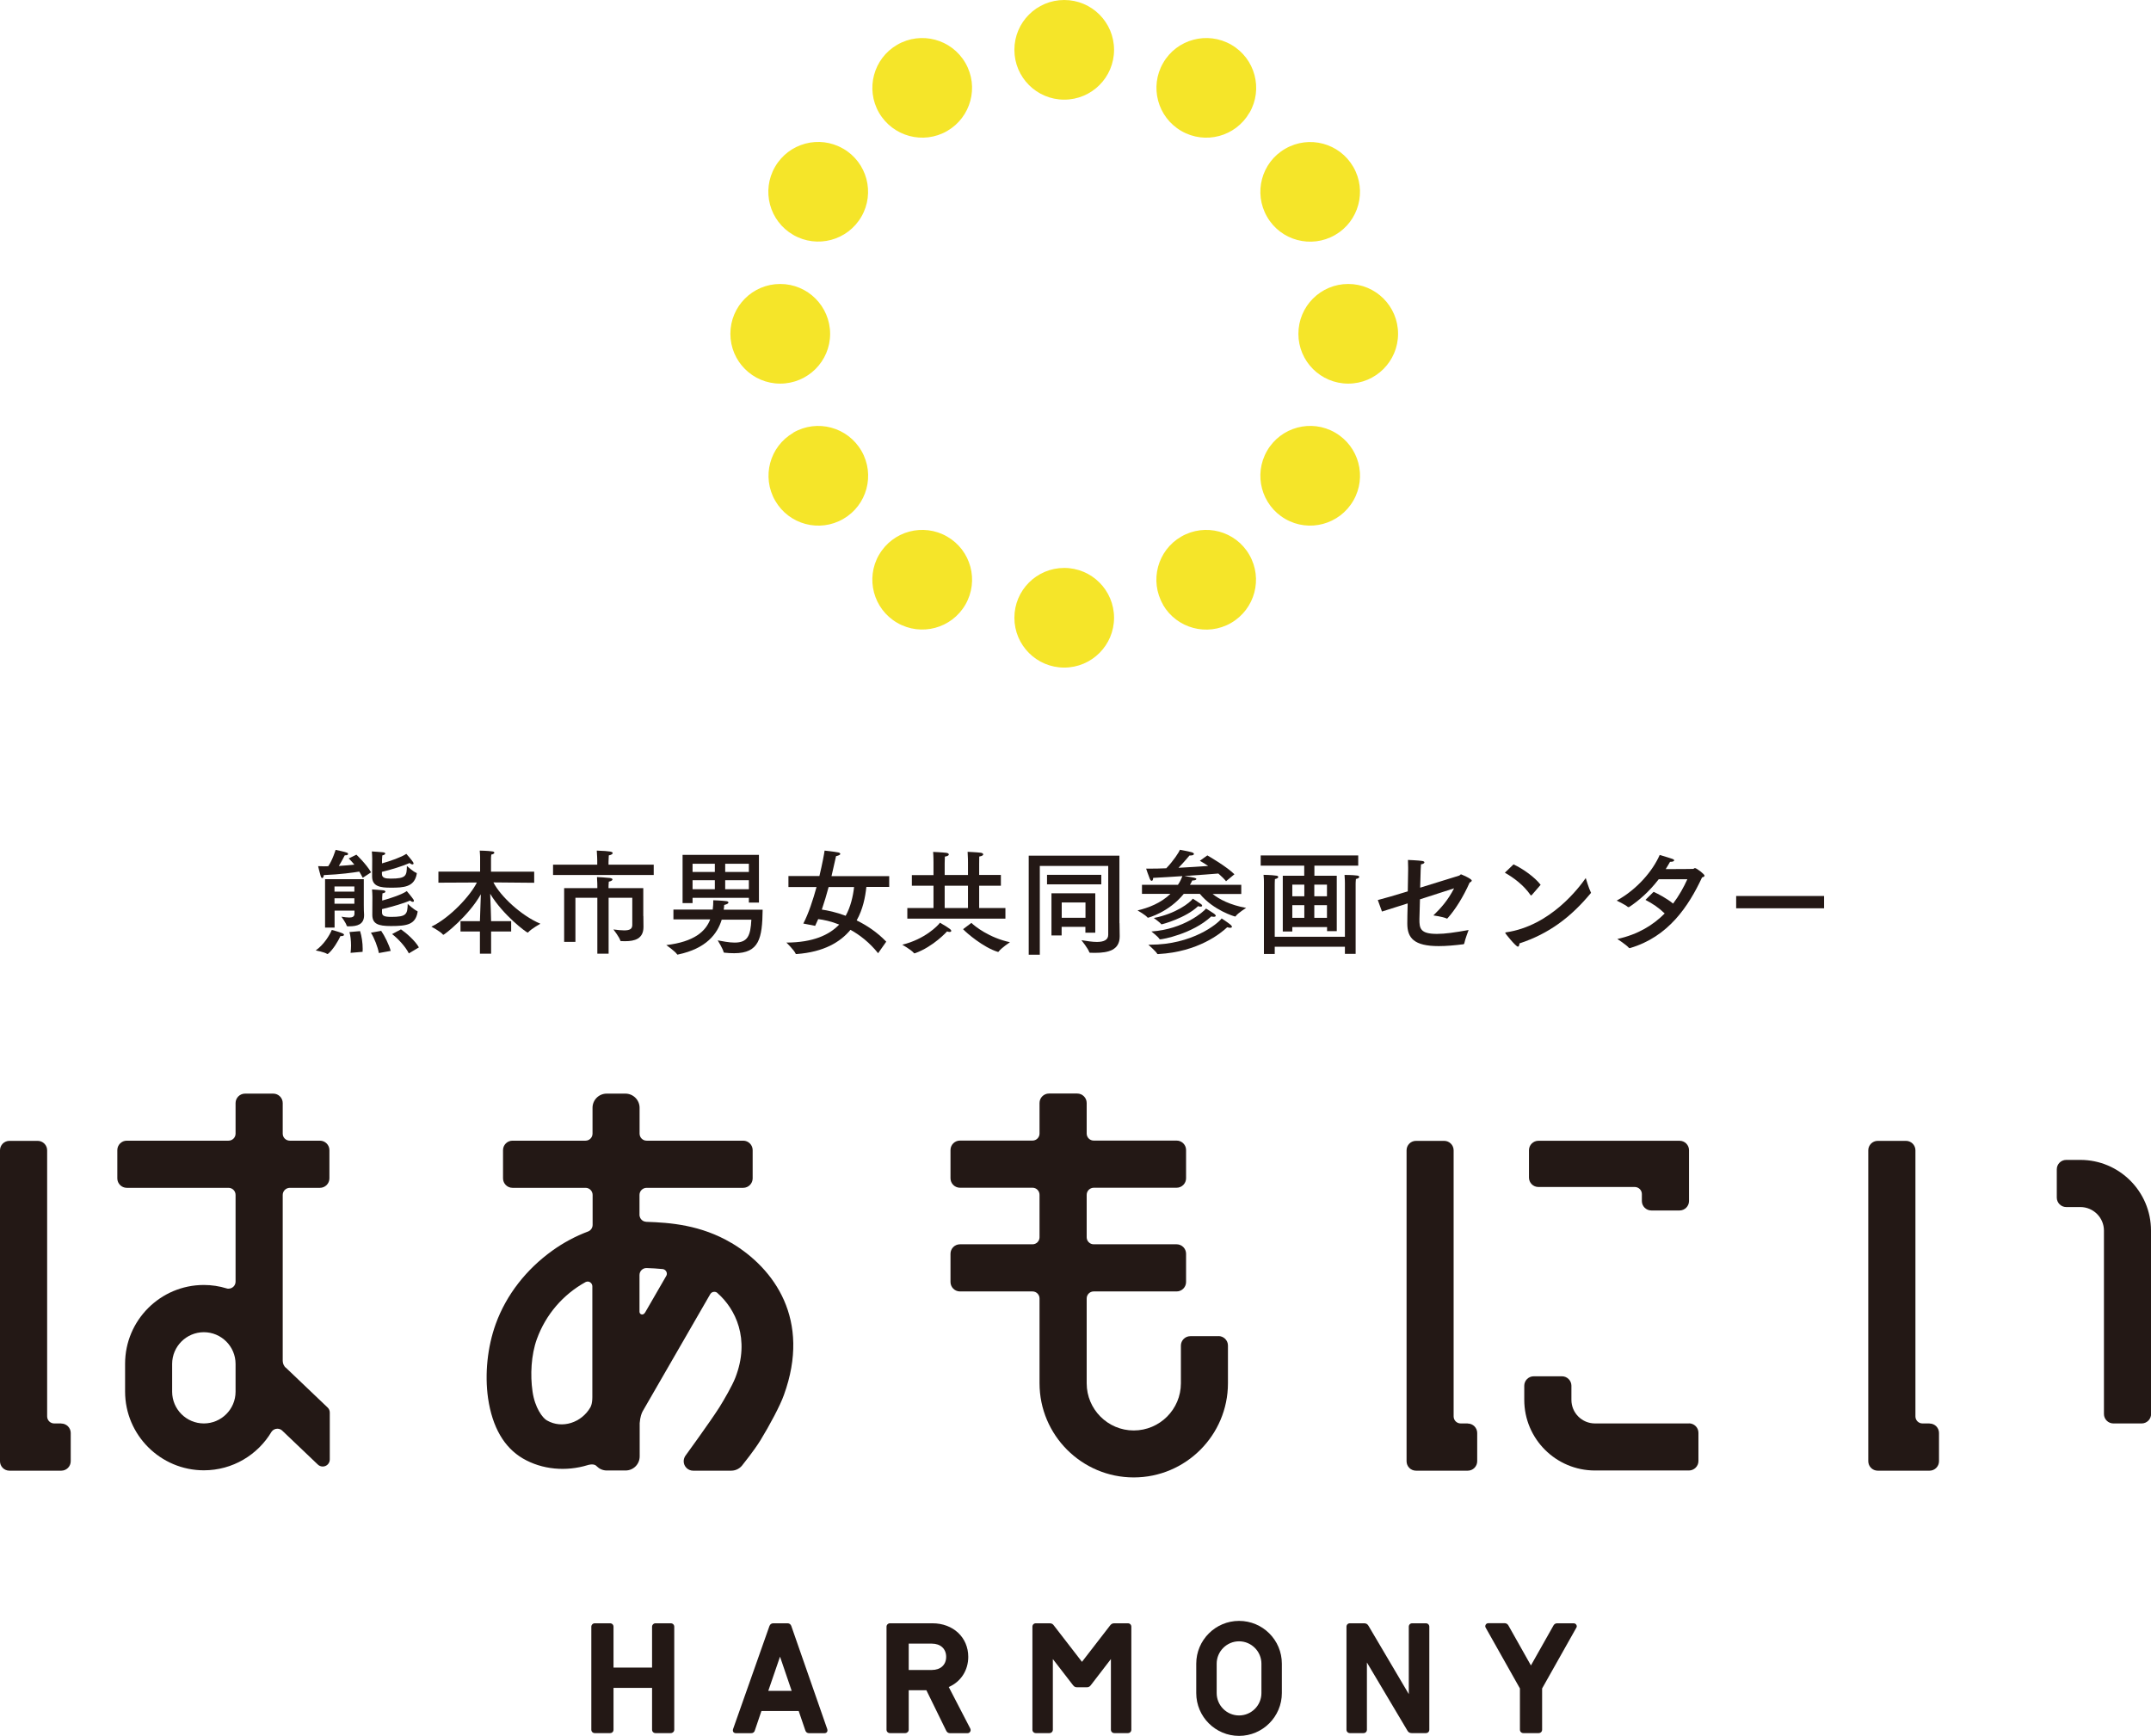 <?xml version="1.0" encoding="UTF-8"?>
<svg id="_レイヤー_1" data-name="レイヤー_1" xmlns="http://www.w3.org/2000/svg" version="1.1" viewBox="0 0 232.66 187.8">
  <!-- Generator: Adobe Illustrator 29.6.1, SVG Export Plug-In . SVG Version: 2.1.1 Build 9)  -->
  <defs>
    <style>
      .st0 {
        fill: #f5e529;
      }

      .st1 {
        fill: #231815;
      }
    </style>
  </defs>
  <g>
    <path class="st1" d="M182.68,153.99h-10.16c-1.41,0-2.55-1.14-2.55-2.55v-1.53c0-.56-.46-1.02-1.02-1.02h-3.06c-.56,0-1.02.46-1.02,1.02v1.53c0,4.22,3.43,7.64,7.65,7.64h10.16c.56,0,1.03-.46,1.03-1.02v-3.06c0-.56-.46-1.02-1.03-1.02Z"/>
    <path class="st1" d="M30.9,147.96h0c-.19-.18-.31-.44-.32-.73v-17.96h0c0-.42.34-.76.76-.77h3.27c.56,0,1.02-.46,1.02-1.02v-3.06c0-.56-.46-1.02-1.02-1.02h-3.26c-.43,0-.77-.34-.77-.76h0v-3.31c0-.56-.46-1.02-1.02-1.02h-3.06c-.56,0-1.02.46-1.02,1.02v3.31c0,.42-.34.76-.77.76h-11c-.56,0-1.02.46-1.02,1.02v3.06c0,.56.46,1.02,1.02,1.02h11c.43,0,.77.34.77.77v9.38c0,.42-.34.76-.77.76-.07,0-.13,0-.2-.03-.78-.24-1.61-.37-2.46-.37-4.7,0-8.52,3.82-8.52,8.52v3.01c0,4.7,3.83,8.52,8.52,8.52,3.11,0,5.83-1.67,7.32-4.17.14-.2.37-.33.63-.33.21,0,.41.08.55.23h0s3.82,3.64,3.82,3.64c.14.14.33.22.54.22.42,0,.76-.34.76-.76v-5.08c0-.21-.09-.41-.23-.54l-4.54-4.33ZM25.48,150.56c0,1.89-1.54,3.43-3.43,3.43s-3.43-1.54-3.43-3.43v-3.01c0-1.89,1.54-3.43,3.43-3.43s3.43,1.54,3.43,3.43v3.01Z"/>
    <path class="st1" d="M79.12,134.47c-3.3-1.96-6.67-2.21-9.2-2.29-.62-.04-.73-.56-.75-.69v-2.22c0-.42.34-.76.76-.77h10.46c.56,0,1.02-.46,1.02-1.02v-3.06c0-.56-.46-1.02-1.02-1.02h-10.45c-.42,0-.76-.34-.76-.76v-2.8c0-.84-.69-1.53-1.53-1.53h-2.03c-.85,0-1.53.69-1.53,1.53v2.8c0,.42-.34.76-.76.76h-7.9c-.56,0-1.02.46-1.02,1.02v3.06c0,.56.46,1.02,1.02,1.02h7.91c.42,0,.76.35.76.77v3.24c0,.32-.2.6-.48.71h0c-1.36.51-2.66,1.2-3.87,2.07-2.8,2.01-4.98,4.76-6.13,7.94-.9,2.49-1.2,5.42-.83,8.03.46,3.13,1.73,5.32,3.75,6.51,2.1,1.23,4.7,1.44,7.02.73,0,0,.67-.24.98.12h0c.28.28.66.46,1.09.46h2.03c.85,0,1.53-.68,1.53-1.53v-3.59c.05-.68.22-1.1.32-1.28l7.32-12.69c.1-.15.25-.24.43-.24.15,0,.29.06.38.17h0c1.87,1.65,3.55,4.9,1.89,9.14-.32.83-1.24,2.42-1.73,3.2-1.02,1.6-3.68,5.25-3.68,5.25-.1.16-.17.36-.17.57,0,.56.46,1.02,1.02,1.02h4.12c.53,0,.99-.27,1.27-.68,0,0,1.22-1.51,1.9-2.62.99-1.62,2.12-3.73,2.53-4.89,2.96-8.15-1.04-13.68-5.66-16.44ZM69.8,141.95c-.12.21-.27.29-.43.24-.13-.04-.18-.15-.2-.25v-4c0-.42.33-.76.75-.76.59.02,1.17.05,1.76.11.25.03.45.25.45.51,0,.08-.02.15-.06.22l-2.27,3.93ZM59.16,153.67c-.47-.27-1.31-1.37-1.56-3.14-.26-1.78-.15-3.96.47-5.67.97-2.67,2.84-4.82,5.26-6.16.07-.03.15-.06.23-.06.27,0,.5.22.51.5v12.01h0c0,.76-.2,1.07-.2,1.07h0l-.02.04c-.95,1.64-3.04,2.35-4.68,1.41Z"/>
    <path class="st1" d="M6.62,153.99h-.76c-.42,0-.76-.34-.76-.76v-28.79c0-.56-.46-1.02-1.02-1.02H1.02c-.57,0-1.02.46-1.02,1.02v33.64h0c0,.56.45,1.02,1.02,1.02h5.61c.56,0,1.02-.46,1.02-1.02v-3.06c0-.56-.46-1.02-1.02-1.02Z"/>
    <path class="st1" d="M158.75,153.99h-.76c-.42,0-.76-.34-.76-.76v-28.79c0-.56-.46-1.02-1.02-1.02h-3.05c-.57,0-1.02.46-1.02,1.02v33.64h0c0,.56.45,1.02,1.02,1.02h5.6c.56,0,1.02-.46,1.02-1.02v-3.06c0-.56-.46-1.02-1.02-1.02Z"/>
    <path class="st1" d="M208.71,153.99h-.77c-.42,0-.76-.34-.76-.76v-28.79c0-.56-.46-1.02-1.02-1.02h-3.06c-.56,0-1.02.46-1.02,1.02v33.64h0c0,.56.46,1.02,1.02,1.02h5.61c.56,0,1.02-.46,1.02-1.02v-3.06c0-.56-.45-1.02-1.02-1.02Z"/>
    <path class="st1" d="M166.4,128.41h10.42c.42,0,.77.34.77.76h0v.76c0,.56.46,1.02,1.02,1.02h3.06c.56,0,1.02-.46,1.02-1.02v-5.5c0-.56-.45-1.02-1.02-1.02h-15.27c-.56,0-1.02.46-1.02,1.02v2.96c0,.56.45,1.02,1.02,1.02Z"/>
    <path class="st1" d="M131.81,144.55h-3.06c-.56,0-1.02.46-1.02,1.02v4.08c0,2.81-2.29,5.1-5.1,5.1s-5.09-2.29-5.09-5.1v-9.18c0-.42.34-.76.75-.76h8.98c.56,0,1.02-.46,1.02-1.02v-3.06c0-.56-.46-1.02-1.02-1.02h-8.97c-.42,0-.76-.34-.76-.76v-4.59c0-.42.34-.76.76-.77h8.97c.56,0,1.02-.46,1.02-1.02v-3.06c0-.56-.46-1.02-1.02-1.02h-8.97c-.42,0-.76-.34-.76-.76v-3.31c0-.56-.46-1.02-1.02-1.02h-3.06c-.56,0-1.02.46-1.02,1.02v3.31c0,.42-.34.76-.76.76h-7.85c-.56,0-1.02.46-1.02,1.02v3.06c0,.56.46,1.02,1.02,1.02h7.85c.42,0,.76.34.76.77v4.59c0,.42-.34.76-.76.76h-7.85c-.56,0-1.02.46-1.02,1.02v3.06c0,.56.46,1.02,1.02,1.02h7.85c.42,0,.76.34.76.76v9.17c0,5.62,4.57,10.19,10.19,10.19s10.19-4.57,10.19-10.19v-4.08c0-.56-.46-1.02-1.02-1.02Z"/>
    <path class="st1" d="M232.66,133.12h0c0-4.22-3.43-7.64-7.64-7.64h-1.53c-.56,0-1.02.45-1.02,1.02v3.06c0,.56.46,1.02,1.02,1.02h1.53c1.4,0,2.55,1.14,2.55,2.55h0v19.84c0,.56.46,1.02,1.02,1.02h3.06c.56,0,1.02-.46,1.02-1.02v-19.84Z"/>
  </g>
  <g>
    <path class="st0" d="M120.5,5.39c0,2.98-2.41,5.39-5.39,5.39s-5.39-2.41-5.39-5.39,2.41-5.39,5.39-5.39,5.39,2.41,5.39,5.39Z"/>
    <path class="st0" d="M104.42,6.81c1.49,2.58.6,5.87-1.97,7.36-2.58,1.49-5.87.6-7.37-1.97-1.49-2.58-.6-5.88,1.97-7.36,2.58-1.49,5.88-.61,7.37,1.97Z"/>
    <path class="st0" d="M91.2,16.08c2.58,1.49,3.46,4.79,1.97,7.36-1.49,2.58-4.79,3.46-7.37,1.97-2.58-1.49-3.46-4.78-1.97-7.36,1.49-2.58,4.79-3.46,7.36-1.97Z"/>
    <path class="st0" d="M84.39,30.72c2.98,0,5.39,2.41,5.4,5.39,0,2.98-2.42,5.39-5.4,5.39-2.98,0-5.39-2.41-5.39-5.39s2.41-5.39,5.39-5.39Z"/>
    <path class="st0" d="M85.81,46.8c2.58-1.49,5.88-.6,7.37,1.98,1.49,2.58.6,5.88-1.97,7.36-2.58,1.49-5.87.61-7.36-1.97-1.49-2.58-.61-5.87,1.97-7.36Z"/>
    <path class="st0" d="M95.08,60.02c1.49-2.58,4.79-3.46,7.37-1.97,2.58,1.49,3.46,4.78,1.97,7.36-1.49,2.58-4.79,3.46-7.37,1.97-2.58-1.49-3.46-4.79-1.97-7.37Z"/>
    <path class="st0" d="M109.72,66.83c0-2.98,2.41-5.39,5.39-5.39s5.39,2.42,5.39,5.39-2.41,5.39-5.39,5.39-5.39-2.41-5.39-5.39Z"/>
    <path class="st0" d="M125.8,65.41c-1.49-2.58-.6-5.88,1.97-7.36,2.58-1.49,5.88-.61,7.36,1.97,1.49,2.58.61,5.87-1.97,7.37-2.58,1.49-5.88.6-7.37-1.97Z"/>
    <path class="st0" d="M139.02,56.14c-2.58-1.49-3.46-4.79-1.97-7.37,1.49-2.58,4.79-3.46,7.36-1.97,2.58,1.49,3.46,4.79,1.97,7.36-1.49,2.58-4.79,3.47-7.36,1.98Z"/>
    <path class="st0" d="M145.83,41.5c-2.98,0-5.39-2.41-5.39-5.39s2.41-5.39,5.39-5.39,5.39,2.41,5.39,5.39-2.42,5.39-5.39,5.39Z"/>
    <path class="st0" d="M144.41,25.42c-2.58,1.49-5.88.61-7.36-1.97-1.49-2.58-.61-5.88,1.97-7.36,2.58-1.49,5.87-.61,7.36,1.97,1.49,2.58.6,5.88-1.97,7.36Z"/>
    <path class="st0" d="M135.14,12.2c-1.49,2.58-4.78,3.46-7.36,1.97-2.58-1.49-3.46-4.79-1.97-7.36,1.48-2.58,4.79-3.46,7.37-1.97,2.58,1.49,3.46,4.79,1.97,7.36Z"/>
  </g>
  <g>
    <path class="st1" d="M72.55,175.61h-1.65c-.21,0-.37.16-.37.37v4.42h-4.17v-4.42c0-.21-.16-.37-.37-.37h-1.66c-.21,0-.37.16-.37.37v11.14c0,.21.16.37.37.37h1.66c.22,0,.37-.16.37-.37v-4.52h4.17v4.52c0,.21.16.37.37.37h1.65c.21,0,.38-.16.38-.37v-11.14c0-.21-.16-.37-.38-.37Z"/>
    <path class="st1" d="M85.6,175.92c-.07-.2-.22-.31-.41-.31h-1.55c-.2,0-.35.11-.42.31l-3.93,11.14c-.05.16,0,.26.03.31.04.05.12.13.28.13h1.64c.21,0,.36-.11.41-.31l.71-2.09h4.03l.71,2.08c.06.21.21.32.42.32h1.65c.17,0,.24-.08.28-.13.03-.05.08-.15.03-.31l-3.88-11.13ZM85.64,182.92h-2.54l1.27-3.7,1.26,3.7Z"/>
    <path class="st1" d="M102.63,182.5c1.3-.57,2.1-1.8,2.1-3.26,0-2.1-1.63-3.63-3.87-3.63h-4.6c-.21,0-.37.16-.37.37v11.14c0,.21.16.37.37.37h1.65c.21,0,.38-.16.38-.37v-4.27h1.91l2.13,4.35c.09.2.23.3.44.3h1.87c.13,0,.24-.06.3-.17.07-.1.06-.24,0-.35l-2.32-4.48ZM98.29,177.81h2.5c.94,0,1.55.56,1.55,1.43s-.61,1.42-1.55,1.42h-2.5v-2.85Z"/>
    <path class="st1" d="M154.22,175.61h-1.47c-.22,0-.37.16-.37.37v7.29l-4.36-7.39c-.1-.18-.26-.27-.46-.27h-1.55c-.22,0-.37.16-.37.37v11.14c0,.21.16.37.37.37h1.47c.22,0,.37-.16.37-.37v-7.27l4.38,7.37c.1.18.25.27.46.27h1.54c.22,0,.37-.16.37-.37v-11.14c0-.21-.16-.37-.37-.37Z"/>
    <path class="st1" d="M134.02,175.35c-2.55,0-4.63,2.08-4.63,4.63v3.18c0,2.56,2.08,4.63,4.63,4.63s4.63-2.08,4.63-4.63v-3.18c0-2.56-2.07-4.63-4.63-4.63ZM131.6,179.98c0-1.33,1.09-2.42,2.42-2.42s2.42,1.09,2.42,2.42v3.18c0,1.34-1.09,2.42-2.42,2.42s-2.42-1.08-2.42-2.42v-3.18Z"/>
    <path class="st1" d="M122.02,175.61h-1.51c-.25,0-.36.14-.45.25l-3.03,3.92-3.03-3.92c-.08-.11-.19-.25-.45-.25h-1.51c-.22,0-.37.16-.37.37v11.14c0,.21.16.37.37.37h1.47c.21,0,.37-.16.37-.37v-7.64l2.13,2.76c.13.16.22.29.47.29h1.08c.25,0,.35-.12.47-.28l2.13-2.77v7.64c0,.21.16.37.37.37h1.47c.21,0,.37-.16.37-.37v-11.14c0-.21-.16-.37-.37-.37Z"/>
    <path class="st1" d="M170.21,175.61h-1.79c-.15,0-.3.08-.38.22l-2.45,4.34-2.45-4.35c-.08-.13-.23-.22-.38-.22h-1.79c-.18,0-.32.15-.32.33,0,.06.02.12.05.16l3.7,6.57v4.46c0,.21.16.37.37.37h1.65c.22,0,.38-.16.38-.37v-4.46l3.7-6.57c.03-.05.05-.1.05-.15,0-.18-.15-.33-.33-.33Z"/>
  </g>
  <g>
    <path class="st1" d="M35.48,103.17s-.05.04-.07.04c0,0-.01,0-.02-.01-.3-.21-1.24-.38-1.24-.38.89-.63,1.51-1.66,1.74-2.22,0,0,.79.21,1.11.35.15.06.21.12.21.18,0,.07-.11.14-.27.14-.04,0-.07-.01-.11-.01-.28.6-.81,1.48-1.35,1.93ZM39.24,94.97c-.12-.25-.26-.47-.38-.68-.67.11-1.99.3-3.84.38,0,.18-.09.32-.17.32-.05,0-.11-.06-.16-.2-.13-.43-.28-1.09-.28-1.09.2.01.41.02.63.02.15,0,.31-.01.46-.01.46-.64.8-1.77.8-1.77,0,0,1.03.21,1.25.31.05.02.1.07.1.14s-.07.14-.32.14h-.04s-.33.66-.64,1.15c.64-.04,1.24-.09,1.68-.14-.35-.43-.61-.67-.61-.67l.83-.41s1.04.98,1.59,1.91l-.89.58ZM39.35,97.91c0,.35.01.82.03,1.04v.07c0,.99-.75,1.19-1.61,1.19h-.16s-.1-.01-.11-.06c-.07-.3-.57-.98-.57-.98.32.05.62.09.85.09.35,0,.56-.1.56-.42v-.33h-2.15v1.84h-1.03v-5.24h4.19v2.8ZM36.18,95.9v.56h2.15v-.56h-2.15ZM36.18,97.18v.59h2.15v-.59h-2.15ZM38.95,100.74c.17.52.28,1.27.28,1.91,0,.11,0,.22-.01.32l-1.3.11c.03-.25.05-.52.05-.79,0-.53-.06-1.08-.17-1.46l1.15-.1ZM40.98,103.11c-.11-.65-.51-1.67-.86-2.21l1.11-.2c.37.53.86,1.52,1.03,2.17l-1.27.23ZM41.32,93.4c.91-.25,2.1-.67,2.63-1.03,0,0,.62.7.73.9.04.06.05.11.05.14,0,.07-.05.1-.11.1-.1,0-.22-.05-.31-.15-.73.33-2,.72-3,.96v.22c0,.43.35.51.95.51,1.69,0,1.73-.32,1.75-1.37,0,0,.68.62,1.03.75.03.01.04.02.04.05v.04c-.25,1.47-1.44,1.51-2.82,1.51-1.11,0-2.01-.12-2.01-1.21,0-.17.01-1.45.01-1.89,0-.22-.02-.67-.04-.82,0,0,1.1.07,1.2.09.16.01.25.07.25.14,0,.07-.11.16-.32.2-.01.14-.03.35-.03.46v.41ZM41.32,97.43c.93-.25,2.15-.66,2.68-1.03,0,0,.61.72.72.91.04.06.05.11.05.15,0,.07-.05.1-.12.1-.09,0-.2-.05-.28-.14-.74.32-2.04.69-3.05.93v.35c0,.36.2.49,1.01.49,1.63,0,1.74-.28,1.77-1.4,0,0,.69.64,1.03.77.03.01.04.04.04.06v.04c-.23,1.36-1.14,1.52-2.89,1.52-1.38,0-2.01-.23-2.01-1.22,0-.19.01-1.47.01-1.94,0-.2-.02-.62-.04-.8,0,0,1.1.07,1.2.09.17.02.25.09.25.15,0,.07-.11.15-.32.18-.01.12-.03.32-.03.43v.36ZM44.23,103.15c-.4-.8-1.27-1.69-1.82-2.1l.96-.51c.56.38,1.53,1.22,1.94,1.95l-1.09.65Z"/>
    <path class="st1" d="M57.77,95.5l-4.4-.04c.74,1.46,2.97,3.58,5.08,4.47-.02.02-.95.52-1.33.94-.01.01-.03.02-.04.02-.14,0-2.68-1.9-4.06-4.2.04.98.1,2.5.1,2.96h2.17v1.12h-2.17v2.4h-1.21v-2.4h-2.1v-1.12h2.1c.01-.42.06-1.91.1-2.91-1.3,2.33-3.94,4.39-4.06,4.39-.01,0-.04-.01-.05-.04-.27-.33-1.24-.84-1.24-.84,2.05-.99,4.25-3.4,4.92-4.78l-4.16.02v-1.2h4.51v-1.58s-.01-.37-.04-.69c0,0,.88.01,1.38.09.12.01.2.07.2.14,0,.07-.1.16-.33.2-.03.17-.03.43-.03.43v1.42h4.67v1.2Z"/>
    <path class="st1" d="M70.72,94.66h-10.9v-1.12h4.78v-.46s-.01-.59-.05-1.06c1.48.05,1.72.12,1.72.27,0,.09-.13.19-.42.25-.01.26-.03.62-.03.7v.3h4.89v1.12ZM69.59,99.1c0,.31.01.95.01,1.14v.04c0,1.29-.96,1.54-1.99,1.54-.13,0-.26,0-.4-.01-.05,0-.1,0-.11-.05-.09-.36-.75-1.21-.75-1.21.47.06.85.1,1.15.1.63,0,.88-.16.89-.57v-2.96h-2.56v6.05h-1.22v-6.05h-2.37v4.77h-1.22v-5.81h3.59v-.19s0-.59-.04-1.01c.12,0,1.05.06,1.38.1.2.02.3.09.3.16,0,.09-.14.19-.4.24-.03.23-.03.63-.03.63v.07h3.76v3.03Z"/>
    <path class="st1" d="M78.07,99.47c-.47,1.56-1.68,3.15-4.73,3.79-.01,0-.03.01-.05.01-.03,0-.05-.01-.06-.04-.21-.32-1.16-.99-1.16-.99,3.03-.36,4.26-1.49,4.75-2.78h-3.98v-1.06h4.25c.05-.35.06-.68.06-1.01,0,0,.94.03,1.43.1.12.01.21.07.21.15,0,.09-.13.18-.46.26-.01.16-.02.33-.05.51h4.21c-.04,3.09-.36,4.71-3.08,4.71-.36,0-.71-.02-1.06-.06-.05,0-.07-.02-.08-.06-.08-.37-.64-1.27-.64-1.27.53.09,1.2.24,1.82.24,1.42,0,1.73-.72,1.82-2.48h-3.2ZM82.1,97.64h-1.1v-.51h-6.09v.57h-1.08v-5.22h8.26v5.16ZM74.91,93.44v.89h2.41v-.89h-2.41ZM74.91,95.22v.98h2.41v-.98h-2.41ZM78.44,93.44v.89h2.56v-.89h-2.56ZM78.44,95.22v.98h2.56v-.98h-2.56Z"/>
    <path class="st1" d="M96.17,95.95h-2.46c-.12,1.11-.37,2.41-1.05,3.62,1.08.53,2.2,1.26,3.2,2.3l-.88,1.25c-.94-1.17-1.99-1.98-2.99-2.53-1.1,1.33-2.88,2.4-5.82,2.62-.1.01-.11-.02-.11-.04-.17-.4-1-1.2-1-1.2,2.88-.01,4.63-.82,5.71-1.95-.9-.36-1.7-.52-2.27-.59-.11.25-.22.49-.33.73l-1.28-.25c.57-1.09,1.05-2.57,1.43-3.95h-3.04v-1.19h3.35c.32-1.33.52-2.43.56-2.75,0,0,.99.1,1.49.2.11.02.21.09.21.16s-.12.17-.46.24c-.06.22-.23,1.06-.49,2.16h6.24v1.19ZM89.63,95.95c-.21.79-.46,1.63-.74,2.45.63.09,1.54.28,2.58.67.53-.93.81-2.16.91-3.11h-2.75Z"/>
    <path class="st1" d="M98.97,103.11s-.05.03-.07.03c-.01,0-.02-.01-.05-.04-.3-.36-1.26-.9-1.26-.9,2.45-.59,3.89-2.09,4.08-2.38,1.17.68,1.22.78,1.22.89,0,.07-.07.11-.18.11-.07,0-.17-.02-.27-.06,0,0-1.46,1.64-3.46,2.36ZM108.26,95.82h-2.35v2.41h2.84v1.15h-10.61v-1.15h2.83v-2.41h-2.34v-1.15h2.34v-1.4s0-.67-.04-1.11c0,0,1.07.05,1.43.1.17.02.27.1.27.18s-.12.19-.43.23c-.01.28-.02.74-.02.74v1.25h2.52v-1.38s0-.62-.04-1.13c0,0,1.09.05,1.42.1.17.02.27.1.27.18s-.12.19-.43.23c-.01.31-.01.78-.01.78v1.21h2.35v1.15ZM102.18,95.82v2.41h2.52v-2.41h-2.52ZM105.07,99.84c.36.36,1.93,1.61,4.17,2.09,0,0-.93.62-1.21,1-.03.04-.05.05-.07.05-.01,0-.03-.01-.05-.01-1.53-.47-3.37-2.04-3.74-2.45l.9-.68Z"/>
    <path class="st1" d="M121.09,99.87c0,.57.02,1.09.02,1.37v.06c0,1.48-1.21,1.78-2.68,1.78-.17,0-.33-.01-.51-.01-.06,0-.09-.02-.1-.06-.11-.38-.85-1.3-.85-1.3.57.09,1.16.19,1.67.19.71,0,1.23-.19,1.23-.77v-7.45h-7.4v9.6h-1.2v-10.71h9.81v7.3ZM119.12,95.67h-5.87v-1.03h5.87v1.03ZM118.48,100.9h-1.08v-.63h-2.57v.93h-1.1v-4.56h4.74v4.26ZM114.84,97.63v1.66h2.57v-1.66h-2.57Z"/>
    <path class="st1" d="M132.63,95.35c-.21-.26-.51-.56-.85-.85-.49.04-2.03.16-3.68.27,1.11.17,1.3.21,1.3.32,0,.09-.15.16-.4.16h-.04c-.07.16-.15.31-.25.47h5.55v.99h-3.1c.72.58,1.9,1.2,3.63,1.51,0,0-.88.54-1.13.89-.01.03-.04.04-.06.04-.07,0-2.35-.67-3.82-2.45h-1.74c-1.62,1.99-3.83,2.58-3.87,2.58-.02,0-.04-.01-.05-.02-.2-.27-1.08-.77-1.08-.77,1.17-.27,2.52-.79,3.56-1.79h-3.08s0-.98,0-.98h3.89c.19-.28.35-.59.48-.94-1.1.07-2.24.15-3.16.19-.01.22-.07.32-.16.32-.06,0-.13-.06-.2-.21-.16-.38-.4-1.11-.4-1.11h.46c.49,0,1.09-.01,1.72-.04.77-.8,1.37-1.72,1.47-2,0,0,.85.15,1.25.26.19.05.27.12.27.2,0,.09-.14.16-.4.16h-.08c-.05.06-.57.69-1.19,1.33,1.19-.06,2.37-.14,3.21-.2-.3-.2-.61-.4-.9-.56l.81-.58c.27.15,2.1,1.22,2.93,2.04l-.93.77ZM125.29,103.22c-.1,0-.12-.02-.12-.04-.16-.28-.96-.98-.96-.98h.18c4.58,0,7.3-2.25,7.75-2.84,0,0,.62.4.95.67.11.09.16.17.16.23s-.06.11-.18.11c-.09,0-.2-.02-.33-.06-.67.64-3.14,2.67-7.44,2.9ZM125.48,101.62s-.06-.01-.08-.05c-.12-.23-.86-.8-.86-.8,3.53-.25,5.65-2.15,5.91-2.48,0,0,.62.37.88.56.11.09.17.16.17.22s-.07.11-.21.11c-.07,0-.16-.01-.27-.04-2.06,1.9-5.28,2.48-5.53,2.48ZM125.65,100s-.04-.01-.05-.02c-.1-.17-.8-.67-.8-.67,2.39-.46,3.92-1.66,4.22-2.09,0,0,.61.38.88.58.1.07.13.14.13.18,0,.06-.06.1-.17.1-.07,0-.17-.01-.27-.05-1.32,1.27-3.84,1.96-3.94,1.96Z"/>
    <path class="st1" d="M146.92,93.65h-4.75v1.09h2.42v5.99h-1.05v-.44h-3.76v.48h-1.03v-6.03h2.32v-1.09h-4.71v-1.11h10.55v1.11ZM146.64,103.19h-1.17v-.77h-7.59v.78h-1.17v-7.73c0-.19,0-.51-.04-.83,0,0,.85.01,1.38.09.13.01.21.07.21.15s-.11.17-.36.22c-.02.26-.02.58-.02.58v5.66h7.59v-5.79s0-.48-.04-.9c0,0,.89,0,1.38.07.14.02.21.07.21.15s-.11.17-.36.22c-.03.25-.03.54-.03.54v7.56ZM139.78,95.7v1.26h1.3v-1.26h-1.3ZM139.78,97.92v1.37h1.3v-1.37h-1.3ZM142.16,95.7v1.26h1.37v-1.26h-1.37ZM142.16,97.92v1.37h1.37v-1.37h-1.37Z"/>
    <path class="st1" d="M149.02,97.37c.72-.18,1.94-.54,3.25-.94.02-1.24.04-2.3.04-2.3v-.27c0-.23-.01-.48-.02-.83,0,0,1.21.05,1.53.11.17.02.25.09.25.15,0,.1-.17.2-.37.21-.01.15-.05.56-.09,2.53,2.09-.64,4.05-1.25,4.2-1.3.11-.02.13-.14.23-.14.02,0,1.15.47,1.15.67,0,.07-.07.14-.23.22-.69,1.56-1.57,2.95-2.38,3.85-.02.02-.05.05-.07.05-.01,0-.04-.01-.06-.03-.41-.18-1.41-.32-1.41-.32.86-.83,1.59-1.67,2.24-2.93-.78.26-2.22.72-3.69,1.19-.04,1.11-.06,1.98-.06,2.13-.01,1.03.1,1.61,1.9,1.61.87,0,1.9-.15,3.42-.42,0,0-.38.99-.47,1.45-.01.06-.05.07-.09.09-.95.12-1.87.2-2.67.2-2.68,0-3.4-.88-3.4-2.43v-.04c0-.36.01-1.21.04-2.15-1.14.36-2.16.68-2.78.88l-.45-1.24Z"/>
    <path class="st1" d="M165.68,96.82s-.05.05-.07.05c-.03,0-.04-.01-.06-.04-.74-1.07-1.82-1.88-2.78-2.42l.94-.9c1.05.49,2.31,1.4,2.93,2.21l-.95,1.1ZM164.18,102.41c-.22,0-1.37-1.42-1.37-1.49,0-.03.03-.05.1-.06,4.8-.7,7.89-4.84,8.61-5.87,0,0,.36,1.19.54,1.52.01.03.03.05.03.07,0,.01-.01.04-.04.06-2.13,2.57-4.5,4.37-7.7,5.42-.01.21-.07.35-.17.35Z"/>
    <path class="st1" d="M179.41,95.12c-1.06,1.38-2.19,2.34-3.19,3-.01.01-.06.01-.09.01h-.04c-.32-.28-1.22-.7-1.22-.7,2.22-1.23,3.89-3.21,4.65-4.94,1.49.45,1.56.46,1.56.59,0,.09-.16.15-.35.15h-.09c-.15.27-.31.54-.47.79,1.3,0,2.92-.01,2.95-.02.11-.01.14-.09.21-.09.18,0,1.04.66,1.04.82,0,.09-.11.15-.27.19-1.46,3.13-3.64,6.42-7.78,7.64-.01,0-.04.01-.05.01-.04,0-.06-.01-.09-.04-.27-.32-1.24-.95-1.24-.95,2.25-.49,3.89-1.52,5.12-2.76-.61-.6-1.29-1.06-2.08-1.47l.88-.87c.51.23,1.38.68,2.11,1.27.64-.85,1.14-1.75,1.54-2.63h-3.11Z"/>
    <path class="st1" d="M197.3,98.26h-9.51v-1.33h9.51v1.33Z"/>
  </g>
</svg>
